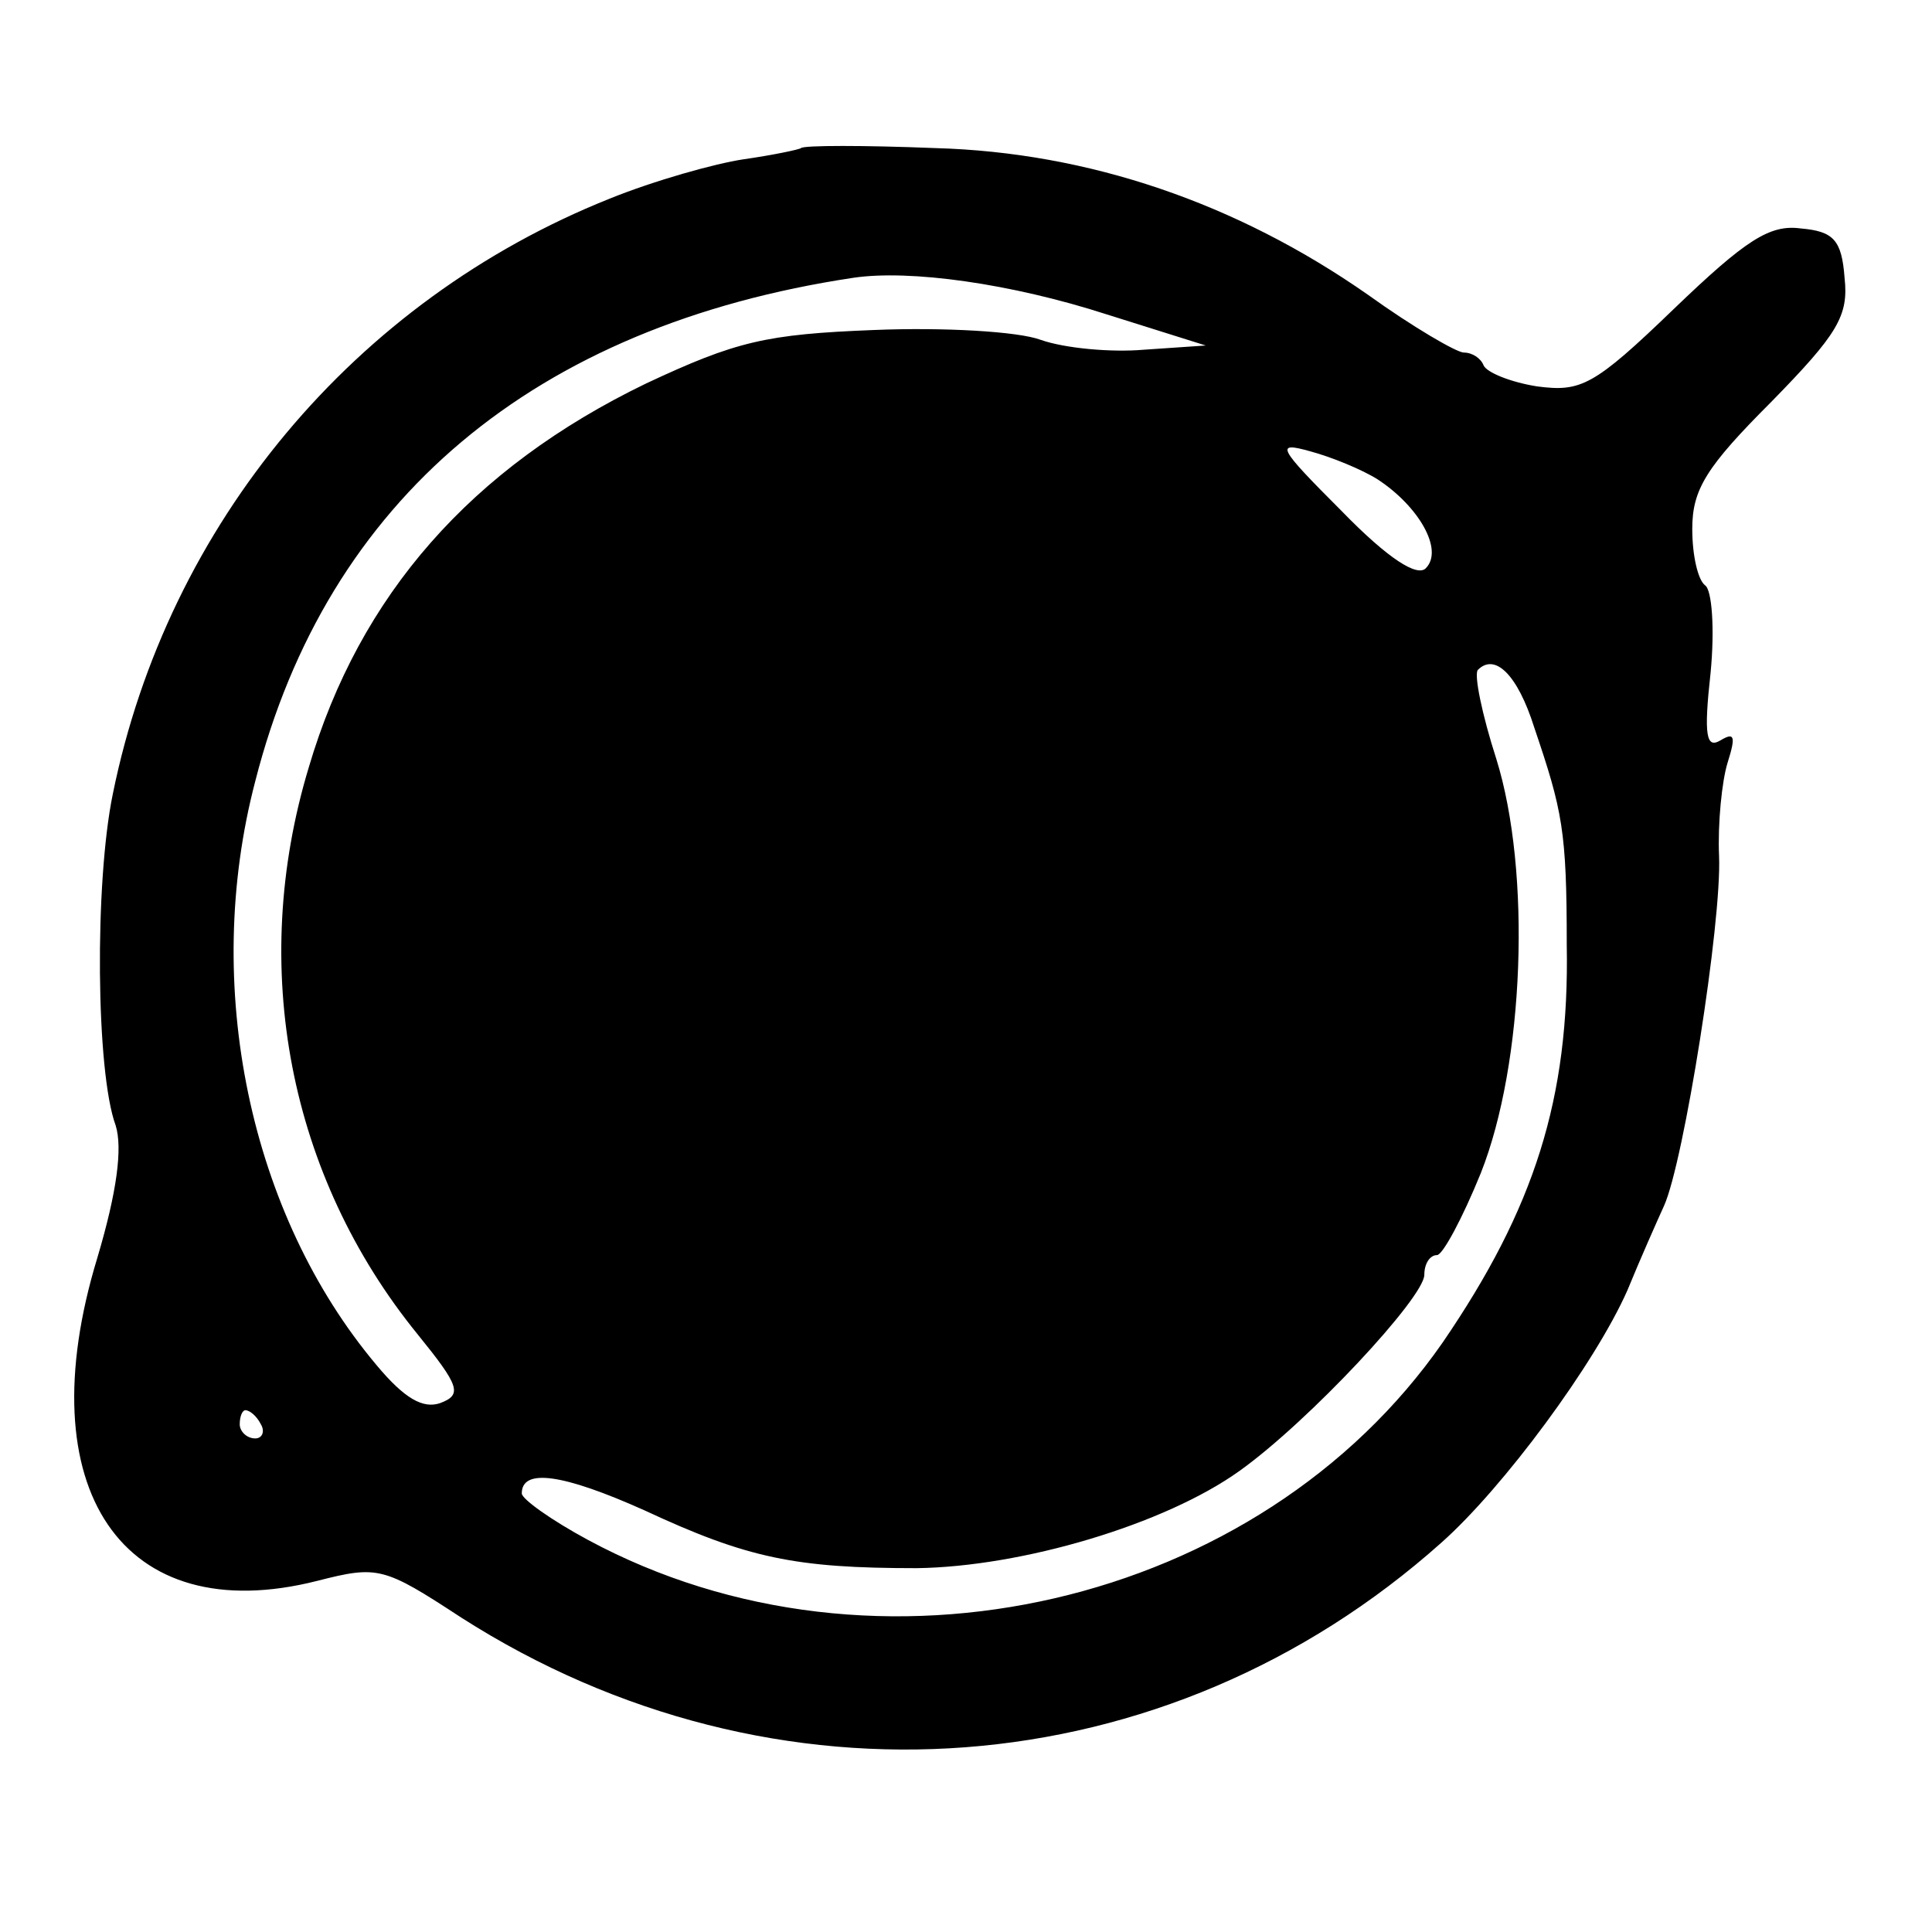 <?xml version="1.0" standalone="no"?>
<!DOCTYPE svg PUBLIC "-//W3C//DTD SVG 20010904//EN"
 "http://www.w3.org/TR/2001/REC-SVG-20010904/DTD/svg10.dtd">
<svg version="1.0" xmlns="http://www.w3.org/2000/svg"
 width="137pt" height="137pt" viewBox="0 0 137 137"
 preserveAspectRatio="xMidYMid meet">
<g transform="translate(0,137) scale(0.1,-0.1)"
fill="#000000" stroke="none">
<path d="M568 1265 c-1 -1 -20 -5 -41 -8 -20 -3 -63 -15 -95 -28 -180 -72
-313 -230 -352 -422 -13 -63 -12 -197 2 -235 5 -16 1 -47 -13 -94 -50 -164 18
-264 156 -229 43 11 47 10 102 -26 222 -142 500 -121 695 53 44 39 109 127
132 179 9 22 21 49 26 60 14 31 41 201 39 248 -1 23 2 53 6 66 6 19 5 22 -5
16 -10 -6 -12 3 -7 48 3 31 1 59 -4 62 -5 4 -9 21 -9 40 0 28 10 44 56 90 47
48 55 61 52 88 -2 27 -8 33 -31 35 -22 3 -39 -8 -90 -57 -57 -55 -66 -59 -97
-55 -19 3 -36 10 -38 15 -2 5 -8 9 -14 9 -5 0 -36 18 -68 41 -93 65 -198 101
-307 104 -50 2 -93 2 -95 0z m217 -118 l70 -22 -44 -3 c-23 -2 -56 1 -73 7
-16 6 -69 9 -118 7 -77 -3 -98 -8 -162 -38 -124 -60 -203 -150 -239 -272 -43
-142 -14 -290 77 -402 30 -37 32 -43 16 -49 -12 -4 -25 3 -45 27 -90 107 -124
269 -86 414 51 200 198 323 424 357 40 6 112 -4 180 -26z m192 -117 c29 -19
47 -50 34 -63 -6 -6 -26 6 -60 41 -45 45 -47 49 -22 42 15 -4 37 -13 48 -20z
m111 -176 c20 -59 23 -73 23 -154 2 -109 -23 -187 -88 -282 -130 -187 -402
-250 -606 -140 -26 14 -47 29 -47 33 0 18 29 14 87 -12 73 -34 107 -41 193
-41 75 1 176 31 229 69 49 35 131 123 131 139 0 8 4 14 9 14 4 0 18 26 31 58
31 78 36 214 11 294 -10 31 -16 60 -13 63 12 12 28 -3 40 -41z m-903 -494 c3
-5 1 -10 -4 -10 -6 0 -11 5 -11 10 0 6 2 10 4 10 3 0 8 -4 11 -10z"/>
</g>
</svg>
